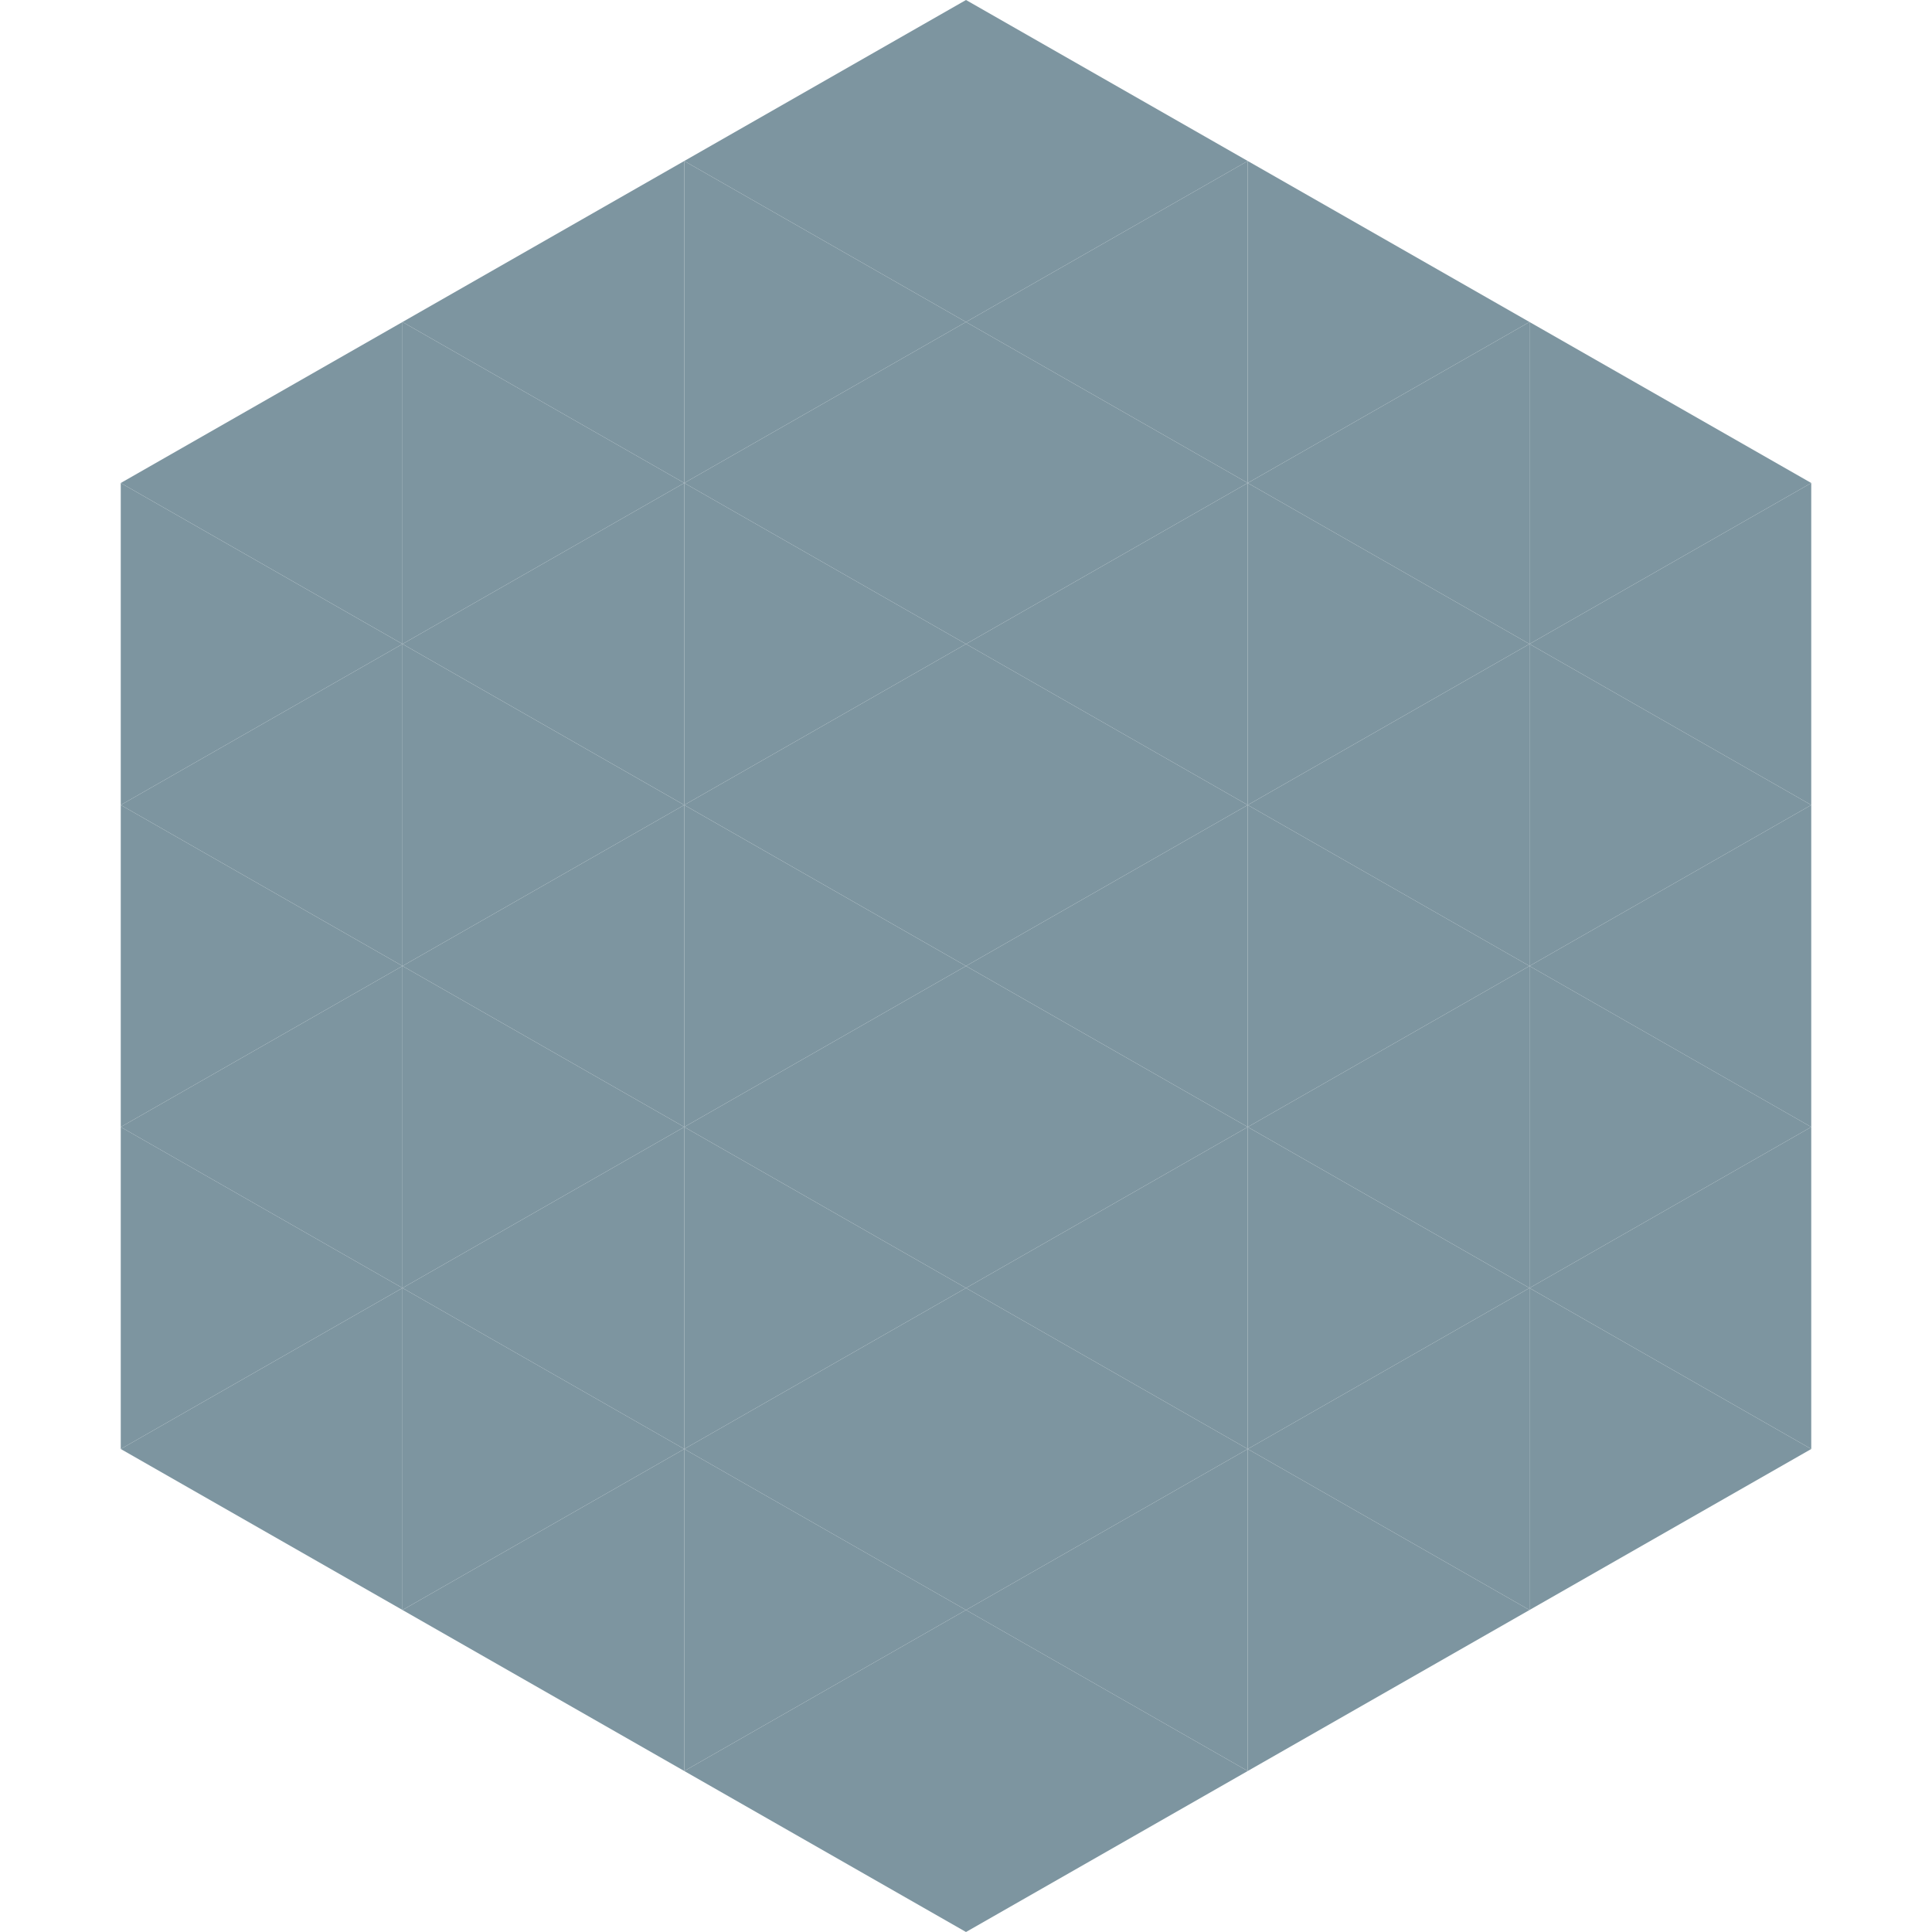 <?xml version="1.0"?>
<!-- Generated by SVGo -->
<svg width="240" height="240"
     xmlns="http://www.w3.org/2000/svg"
     xmlns:xlink="http://www.w3.org/1999/xlink">
<polygon points="50,40 15,60 50,80" style="fill:rgb(125,149,160)" />
<polygon points="190,40 225,60 190,80" style="fill:rgb(125,149,160)" />
<polygon points="15,60 50,80 15,100" style="fill:rgb(125,149,160)" />
<polygon points="225,60 190,80 225,100" style="fill:rgb(125,149,160)" />
<polygon points="50,80 15,100 50,120" style="fill:rgb(125,149,160)" />
<polygon points="190,80 225,100 190,120" style="fill:rgb(125,149,160)" />
<polygon points="15,100 50,120 15,140" style="fill:rgb(125,149,160)" />
<polygon points="225,100 190,120 225,140" style="fill:rgb(125,149,160)" />
<polygon points="50,120 15,140 50,160" style="fill:rgb(125,149,160)" />
<polygon points="190,120 225,140 190,160" style="fill:rgb(125,149,160)" />
<polygon points="15,140 50,160 15,180" style="fill:rgb(125,149,160)" />
<polygon points="225,140 190,160 225,180" style="fill:rgb(125,149,160)" />
<polygon points="50,160 15,180 50,200" style="fill:rgb(125,149,160)" />
<polygon points="190,160 225,180 190,200" style="fill:rgb(125,149,160)" />
<polygon points="15,180 50,200 15,220" style="fill:rgb(255,255,255); fill-opacity:0" />
<polygon points="225,180 190,200 225,220" style="fill:rgb(255,255,255); fill-opacity:0" />
<polygon points="50,0 85,20 50,40" style="fill:rgb(255,255,255); fill-opacity:0" />
<polygon points="190,0 155,20 190,40" style="fill:rgb(255,255,255); fill-opacity:0" />
<polygon points="85,20 50,40 85,60" style="fill:rgb(125,149,160)" />
<polygon points="155,20 190,40 155,60" style="fill:rgb(125,149,160)" />
<polygon points="50,40 85,60 50,80" style="fill:rgb(125,149,160)" />
<polygon points="190,40 155,60 190,80" style="fill:rgb(125,149,160)" />
<polygon points="85,60 50,80 85,100" style="fill:rgb(125,149,160)" />
<polygon points="155,60 190,80 155,100" style="fill:rgb(125,149,160)" />
<polygon points="50,80 85,100 50,120" style="fill:rgb(125,149,160)" />
<polygon points="190,80 155,100 190,120" style="fill:rgb(125,149,160)" />
<polygon points="85,100 50,120 85,140" style="fill:rgb(125,149,160)" />
<polygon points="155,100 190,120 155,140" style="fill:rgb(125,149,160)" />
<polygon points="50,120 85,140 50,160" style="fill:rgb(125,149,160)" />
<polygon points="190,120 155,140 190,160" style="fill:rgb(125,149,160)" />
<polygon points="85,140 50,160 85,180" style="fill:rgb(125,149,160)" />
<polygon points="155,140 190,160 155,180" style="fill:rgb(125,149,160)" />
<polygon points="50,160 85,180 50,200" style="fill:rgb(125,149,160)" />
<polygon points="190,160 155,180 190,200" style="fill:rgb(125,149,160)" />
<polygon points="85,180 50,200 85,220" style="fill:rgb(125,149,160)" />
<polygon points="155,180 190,200 155,220" style="fill:rgb(125,149,160)" />
<polygon points="120,0 85,20 120,40" style="fill:rgb(125,149,160)" />
<polygon points="120,0 155,20 120,40" style="fill:rgb(125,149,160)" />
<polygon points="85,20 120,40 85,60" style="fill:rgb(125,149,160)" />
<polygon points="155,20 120,40 155,60" style="fill:rgb(125,149,160)" />
<polygon points="120,40 85,60 120,80" style="fill:rgb(125,149,160)" />
<polygon points="120,40 155,60 120,80" style="fill:rgb(125,149,160)" />
<polygon points="85,60 120,80 85,100" style="fill:rgb(125,149,160)" />
<polygon points="155,60 120,80 155,100" style="fill:rgb(125,149,160)" />
<polygon points="120,80 85,100 120,120" style="fill:rgb(125,149,160)" />
<polygon points="120,80 155,100 120,120" style="fill:rgb(125,149,160)" />
<polygon points="85,100 120,120 85,140" style="fill:rgb(125,149,160)" />
<polygon points="155,100 120,120 155,140" style="fill:rgb(125,149,160)" />
<polygon points="120,120 85,140 120,160" style="fill:rgb(125,149,160)" />
<polygon points="120,120 155,140 120,160" style="fill:rgb(125,149,160)" />
<polygon points="85,140 120,160 85,180" style="fill:rgb(125,149,160)" />
<polygon points="155,140 120,160 155,180" style="fill:rgb(125,149,160)" />
<polygon points="120,160 85,180 120,200" style="fill:rgb(125,149,160)" />
<polygon points="120,160 155,180 120,200" style="fill:rgb(125,149,160)" />
<polygon points="85,180 120,200 85,220" style="fill:rgb(125,149,160)" />
<polygon points="155,180 120,200 155,220" style="fill:rgb(125,149,160)" />
<polygon points="120,200 85,220 120,240" style="fill:rgb(125,149,160)" />
<polygon points="120,200 155,220 120,240" style="fill:rgb(125,149,160)" />
<polygon points="85,220 120,240 85,260" style="fill:rgb(255,255,255); fill-opacity:0" />
<polygon points="155,220 120,240 155,260" style="fill:rgb(255,255,255); fill-opacity:0" />
</svg>
